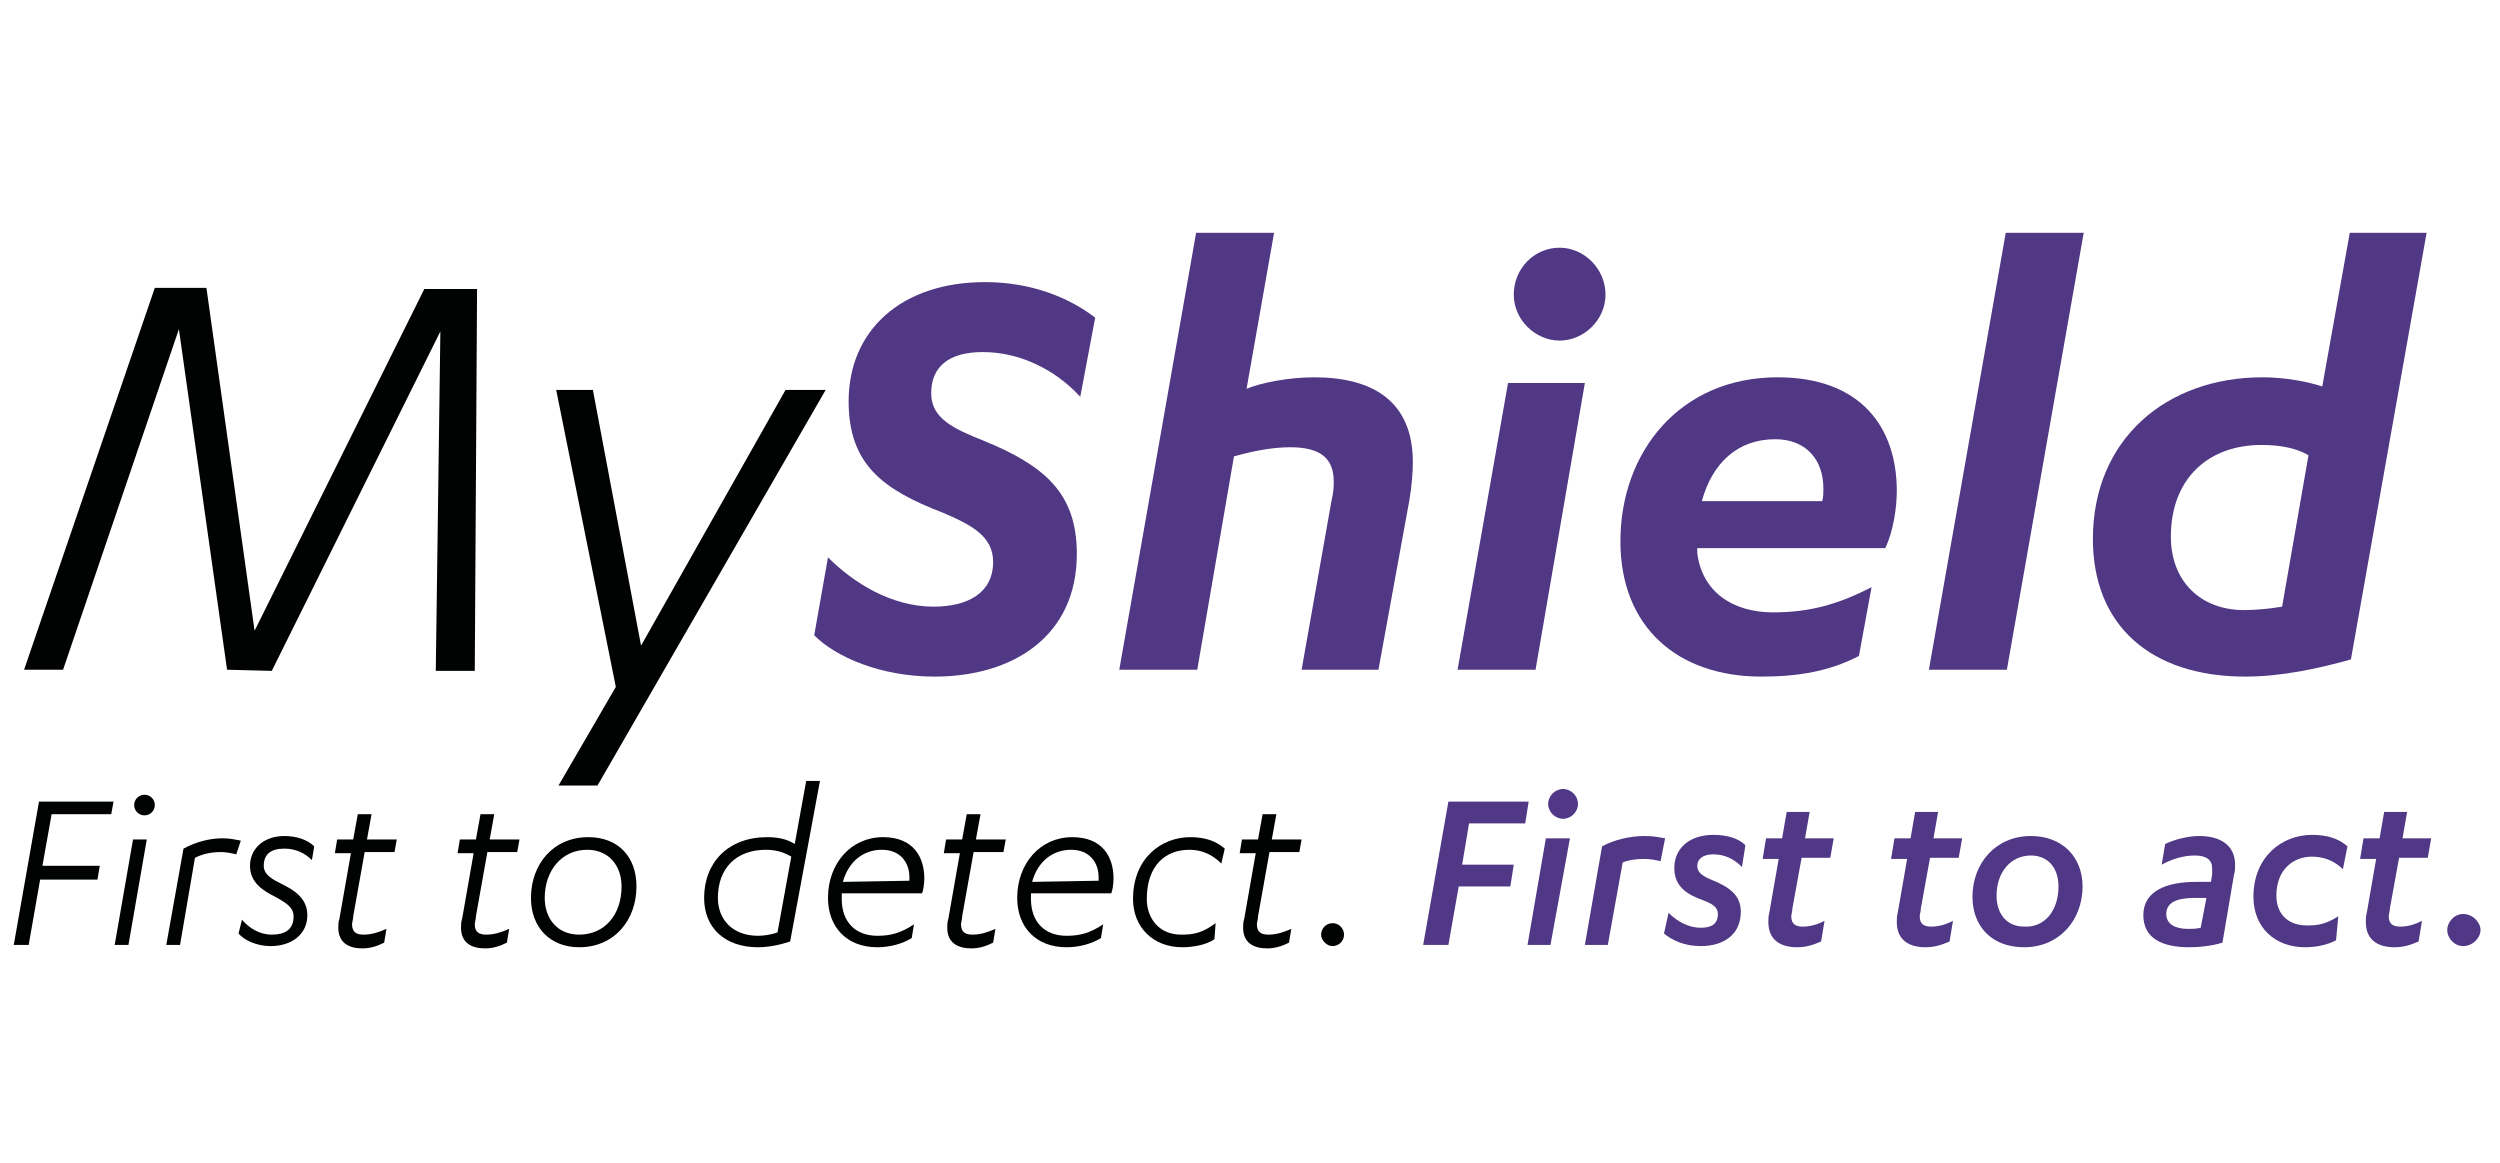 <svg xmlns="http://www.w3.org/2000/svg" xmlns:xlink="http://www.w3.org/1999/xlink" id="Capa_1" x="0px" y="0px" viewBox="0 0 218 101.4" style="enable-background:new 0 0 218 101.4;" xml:space="preserve"><style type="text/css">	.st0{fill:#010202;}	.st1{fill:#503885;}	.st2{fill:#503886;}</style><g>	<g>		<path class="st0" d="M19.8,58.4l-4.2-29.7L5.5,58.4H2.1l11.4-33.3H18L22.2,55L37,25.2h4.6l-0.2,33.3H38l0.4-29.6L23.7,58.5   L19.8,58.4L19.8,58.4z"></path>		<path class="st0" d="M55.9,56.3L68.5,34H72L52.1,68.5h-3.4l5-8.6L48.5,34h3.2L55.9,56.3z"></path>		<path class="st1" d="M94.2,34.6c-2.2-2.4-5.3-3.9-8.5-3.9c-3,0-4.5,1.3-4.5,3.6c0,2.2,2,3.1,4.5,4.1c5.4,2.2,8.2,4.6,8.2,9.9   c0,7.2-5.6,10.7-12.4,10.7c-4.7,0-8.6-1.7-10.5-3.6l1.2-6.8c2.2,2.2,5.5,4.3,9.2,4.3c3,0,5.2-1.2,5.2-3.9c0-2.2-1.8-3.2-4.4-4.3   C77,42.7,74,40.5,74,35c0-6.2,4.6-10.4,11.9-10.4c4.1,0,7.4,1.4,9.6,3.1L94.2,34.6z"></path>		<path class="st1" d="M113.5,58.4l2.6-14.7c0.2-0.8,0.2-1.3,0.2-1.7c0-2-1.1-3-3.8-3c-1.7,0-3.5,0.4-4.9,0.8l-3.2,18.6h-6.8   l6.7-38.1h6.8l-2.4,13.6c1.2-0.5,3.6-1,5.9-1c5,0,8.6,2,8.6,7.4c0,0.9-0.1,2.1-0.3,3.3l-2.7,14.8H113.5z"></path>		<path class="st1" d="M133.9,58.4h-6.8l4.4-25h6.7L133.9,58.4z M132,25.7c0-2.3,1.8-4.1,4-4.1c2.1,0,4,1.8,4,4.1c0,2.2-1.9,4-4,4   S132,27.9,132,25.7z"></path>		<path class="st1" d="M162.1,57.2c-2.5,1.3-5.2,1.8-8.5,1.8c-7.3,0-12.3-4.3-12.3-11.8c0-7.8,5.2-14.3,13.7-14.3   c7.3,0,10.4,4.4,10.4,9.9c0,1.5-0.3,3.5-1,5H148c0,0.2,0,0.4,0,0.4c0.4,3.4,3.1,5.2,6.6,5.2c3.2,0,5.7-0.7,8.6-2.2L162.1,57.2z    M158.9,43.7c0.1-0.4,0.1-0.7,0.1-1.1c0-2.5-1.5-4.3-4.2-4.3c-3.3,0-5.5,2.1-6.4,5.4C148.4,43.7,158.9,43.7,158.9,43.7z"></path>		<path class="st1" d="M175,58.4h-6.8l6.7-38.1h6.8L175,58.4z"></path>		<path class="st1" d="M205,57.5c-2.8,0.8-6.1,1.5-9.2,1.5c-8.3,0-13.3-4.5-13.3-12c0-8.7,6.4-14.1,14.8-14.1c2,0,4,0.4,5.2,0.8   l2.4-13.4h6.7L205,57.5z M201.3,39.7c-1-0.6-2.4-0.9-4.1-0.9c-4.6,0-7.9,2.9-7.9,8c0,3.8,2.5,6.4,6.4,6.4c0.8,0,2.2-0.1,3.3-0.3   L201.3,39.7z"></path>	</g>	<g>		<path class="st0" d="M1.2,82.4l2.2-12.5h6.5L9.7,71H4.5l-0.8,4.5h5l-0.2,1.2h-5l-1,5.7C2.5,82.4,1.2,82.4,1.2,82.4z"></path>		<path class="st0" d="M11.2,82.4H10l1.6-9.2h1.2L11.2,82.4z M11.7,70.2c0-0.5,0.4-0.9,0.9-0.9s0.9,0.4,0.9,0.9s-0.4,0.9-0.9,0.9   S11.7,70.7,11.7,70.2z"></path>		<path class="st0" d="M20.6,74.5c-0.4-0.1-0.9-0.2-1.3-0.2c-1,0-1.7,0.2-2.3,0.5l-1.3,7.6h-1.2L16,74c1.1-0.6,2.3-0.9,3.4-0.9   c0.7,0,1,0.1,1.6,0.2L20.6,74.5z"></path>		<path class="st0" d="M21.1,80.2c0.6,0.7,1.5,1.3,2.6,1.3s1.9-0.4,1.9-1.6c0-0.8-0.7-1.2-1.6-1.7c-1-0.5-2.2-1.2-2.2-2.7   s1.2-2.6,3-2.6c1,0,2,0.3,2.6,0.9L27.2,75c-0.6-0.6-1.4-1-2.4-1c-1.2,0-1.8,0.5-1.8,1.5c0,0.8,0.8,1.2,1.6,1.6   c1,0.5,2.2,1.2,2.2,2.7c0,1.7-1.4,2.7-3.2,2.7c-1.2,0-2.3-0.5-2.8-1.1L21.1,80.2z"></path>		<path class="st0" d="M29.4,73.2h1.4l0.4-2.2h1.2L32,73.2h2.6l-0.2,1.1h-2.6l-1,5.6c0,0.3-0.1,0.5-0.1,0.7c0,0.7,0.4,0.9,1,0.9   c0.7,0,1.3-0.2,2-0.5l-0.2,1.2c-0.6,0.3-1.2,0.5-1.9,0.5c-1.2,0-2.1-0.5-2.1-1.8c0-0.2,0-0.5,0.1-0.8l1-5.7h-1.4L29.4,73.2z"></path>		<path class="st0" d="M40.1,73.2h1.4l0.4-2.2h1.2l-0.4,2.2h2.6l-0.2,1.1h-2.6l-1,5.6c0,0.3-0.1,0.5-0.1,0.7c0,0.7,0.4,0.9,1,0.9   c0.7,0,1.3-0.2,2-0.5l-0.2,1.2c-0.6,0.3-1.2,0.5-1.9,0.5c-1.2,0-2.1-0.5-2.1-1.8c0-0.2,0-0.5,0.1-0.8l1-5.7h-1.4L40.1,73.2z"></path>		<path class="st0" d="M46.3,78.3c0-2.9,1.9-5.3,5-5.3c2.6,0,4.2,1.7,4.2,4.3c0,2.9-1.9,5.3-5,5.3C48,82.6,46.3,80.9,46.3,78.3z    M54.2,77.3c0-1.8-1.1-3.2-3-3.2c-2.2,0-3.7,1.8-3.7,4.2c0,1.8,1.1,3.2,3,3.2C52.7,81.5,54.2,79.8,54.2,77.3z"></path>		<path class="st0" d="M68.9,82.1c-0.9,0.3-1.9,0.5-2.8,0.5c-2.9,0-4.7-1.7-4.7-4.3c0-3.1,2.1-5.3,5.5-5.3c1,0,1.8,0.2,2.4,0.6   l1-5.5h1.2L68.9,82.1z M69,74.7c-0.5-0.3-1.2-0.6-2.2-0.6c-2.6,0-4.2,1.6-4.2,4.2c0,1.9,1.3,3.3,3.5,3.3c0.5,0,1.2-0.1,1.7-0.3   L69,74.7z"></path>		<path class="st0" d="M79.5,81.8c-0.8,0.5-1.9,0.8-3,0.8c-2.7,0-4.3-1.8-4.3-4.3c0-3,2-5.3,4.8-5.3c2.7,0,3.6,1.8,3.6,3.6   c0,0.5-0.1,1.1-0.2,1.3h-7c0,0.2,0,0.4,0,0.5c0,2,1.2,3.2,3.1,3.2c1.1,0,2-0.2,3.2-1L79.5,81.8z M79.3,76.8c0-0.1,0-0.2,0-0.3   c0-1.3-0.8-2.4-2.4-2.4c-1.6,0-2.9,1-3.4,2.8L79.3,76.8L79.3,76.8z"></path>		<path class="st0" d="M82.5,73.2h1.4l0.4-2.2h1.2l-0.4,2.2h2.6l-0.2,1.1h-2.6l-1,5.6c0,0.3-0.1,0.5-0.1,0.7c0,0.7,0.4,0.9,1,0.9   c0.7,0,1.3-0.2,2-0.5l-0.2,1.2c-0.6,0.3-1.2,0.5-1.9,0.5c-1.2,0-2.1-0.5-2.1-1.8c0-0.2,0-0.5,0.1-0.8l1-5.7h-1.4L82.5,73.2z"></path>		<path class="st0" d="M96,81.8c-0.8,0.5-1.9,0.8-3,0.8c-2.7,0-4.3-1.8-4.3-4.3c0-3,2-5.3,4.8-5.3c2.7,0,3.6,1.8,3.6,3.6   c0,0.5-0.1,1.1-0.2,1.3h-7c0,0.2,0,0.4,0,0.5c0,2,1.2,3.2,3.1,3.2c1.1,0,2-0.2,3.2-1L96,81.8z M95.8,76.8c0-0.1,0-0.2,0-0.3   c0-1.3-0.8-2.4-2.4-2.4c-1.6,0-2.9,1-3.4,2.8L95.8,76.8L95.8,76.8z"></path>		<path class="st0" d="M105.9,81.9c-0.7,0.5-1.9,0.7-2.8,0.7c-2.6,0-4.3-1.8-4.3-4.2c0-3.6,2.5-5.4,5-5.4c1.2,0,2.2,0.3,3,1   l-0.3,1.3c-0.8-0.8-1.7-1.2-2.8-1.2c-2,0-3.7,1.3-3.7,4.3c0,1.6,1,3.1,3,3.1c1,0,1.8-0.1,3-1L105.9,81.9z"></path>		<path class="st0" d="M108.3,73.2h1.4l0.4-2.2h1.2l-0.4,2.2h2.6l-0.2,1.1h-2.6l-1,5.6c0,0.3-0.1,0.5-0.1,0.7c0,0.7,0.4,0.9,1,0.9   c0.7,0,1.3-0.2,2-0.5l-0.2,1.2c-0.6,0.3-1.2,0.5-1.9,0.5c-1.2,0-2.1-0.5-2.1-1.8c0-0.2,0-0.5,0.1-0.8l1-5.7h-1.4L108.3,73.2z"></path>		<path class="st0" d="M116.2,80.5c0.6,0,1,0.5,1,1c0,0.6-0.5,1-1,1s-1-0.5-1-1S115.6,80.5,116.2,80.5z"></path>		<path class="st2" d="M124.1,82.4l2.2-12.5h7l-0.3,1.9h-4.9l-0.6,3.6h4.5l-0.3,1.9h-4.5l-0.9,5.1H124.1z"></path>		<path class="st2" d="M135.2,82.4h-2l1.6-9.3h2.1L135.2,82.4z M135,70.1c0-0.7,0.6-1.3,1.3-1.3s1.3,0.6,1.3,1.3   c0,0.7-0.6,1.3-1.3,1.3S135,70.8,135,70.1z"></path>		<path class="st2" d="M144.8,75.1c-0.4-0.1-0.9-0.2-1.4-0.2c-0.8,0-1.4,0.1-1.9,0.3l-1.3,7.2h-2l1.5-8.6c1.1-0.6,2.5-0.9,3.7-0.9   c0.8,0,1.2,0.1,1.8,0.2L144.8,75.1z"></path>		<path class="st2" d="M145.5,79.6c0.8,0.8,1.8,1.3,2.8,1.3c0.9,0,1.5-0.3,1.5-1.2c0-0.6-0.5-0.9-1.3-1.2c-1.4-0.5-2.5-1.2-2.5-2.8   c0-1.8,1.4-2.9,3.4-2.9c1.2,0,2.2,0.3,2.8,0.9l-0.3,1.9c-0.7-0.7-1.5-1.1-2.5-1.1c-0.9,0-1.4,0.4-1.4,1s0.5,0.9,1.2,1.2   c1.5,0.6,2.6,1.3,2.6,2.8c0,2-1.5,3-3.5,3c-1.4,0-2.5-0.5-3.2-1.1L145.5,79.6z"></path>		<path class="st2" d="M154,73.1h1.4l0.4-2.3h2l-0.4,2.3h2.5l-0.3,1.7h-2.5l-0.8,4.4c0,0.3-0.1,0.5-0.1,0.7c0,0.7,0.4,0.9,1,0.9   c0.7,0,1.3-0.2,1.9-0.5l-0.3,1.8c-0.7,0.3-1.3,0.5-2.1,0.5c-1.4,0-2.5-0.6-2.5-2.2c0-0.3,0-0.5,0.1-0.9l0.8-4.6h-1.4L154,73.1z"></path>		<path class="st2" d="M165.2,73.1h1.4l0.4-2.3h2l-0.4,2.3h2.5l-0.3,1.7h-2.5l-0.8,4.4c0,0.3-0.1,0.5-0.1,0.7c0,0.7,0.4,0.9,1,0.9   c0.7,0,1.3-0.2,1.9-0.5l-0.3,1.8c-0.7,0.3-1.3,0.5-2.1,0.5c-1.4,0-2.5-0.6-2.5-2.2c0-0.3,0-0.5,0.1-0.9l0.8-4.6h-1.4L165.2,73.1z"></path>		<path class="st2" d="M172,78.2c0-2.9,2-5.3,5.1-5.3c2.7,0,4.5,1.8,4.5,4.4c0,2.9-2,5.3-5.1,5.3C173.7,82.6,172,80.8,172,78.2z    M179.5,77.3c0-1.6-0.9-2.7-2.4-2.7c-1.8,0-3,1.5-3,3.5c0,1.6,0.9,2.7,2.4,2.7C178.3,80.9,179.5,79.4,179.5,77.3z"></path>		<path class="st2" d="M188.8,73.6c0.8-0.4,2-0.7,3-0.7c1.8,0,3.1,0.8,3.1,2.5c0,0.3,0,0.6-0.1,0.9l-1,5.9c-1,0.3-2,0.4-2.9,0.4   c-2.4,0-4-0.8-4-2.8c0-2.1,2-2.9,4.6-2.9h1.3l0.1-0.7c0-0.2,0-0.3,0-0.5c0-0.7-0.5-1.1-1.5-1.1s-2,0.3-2.9,0.8L188.8,73.6z    M191.4,78.3c-1.4,0-2.5,0.3-2.5,1.4c0,0.9,0.8,1.3,1.9,1.3c0.3,0,0.7,0,1.1-0.1l0.5-2.6C192.4,78.3,191.4,78.3,191.4,78.3z"></path>		<path class="st2" d="M203.7,82c-0.8,0.4-1.7,0.6-2.7,0.6c-2.6,0-4.5-1.7-4.5-4.4c0-3.5,2.5-5.4,5.1-5.4c1.3,0,2.3,0.3,3.1,1   l-0.4,2c-0.7-0.7-1.6-1.1-2.7-1.1c-1.6,0-3.1,1.1-3.1,3.4c0,1.5,0.9,2.6,2.7,2.6c0.9,0,1.6-0.1,2.7-0.8L203.7,82z"></path>		<path class="st2" d="M206.1,73.1h1.4l0.4-2.3h2l-0.4,2.3h2.5l-0.3,1.7h-2.5l-0.8,4.4c0,0.3-0.1,0.5-0.1,0.7c0,0.7,0.4,0.9,1,0.9   c0.7,0,1.3-0.2,1.9-0.5l-0.3,1.8c-0.7,0.3-1.3,0.5-2.1,0.5c-1.4,0-2.5-0.6-2.5-2.2c0-0.3,0-0.5,0.1-0.9l0.8-4.6h-1.4L206.1,73.1z"></path>		<path class="st2" d="M214.8,79.7c0.8,0,1.5,0.7,1.5,1.4s-0.7,1.4-1.5,1.4s-1.4-0.7-1.4-1.4S214,79.7,214.8,79.7z"></path>	</g></g></svg>